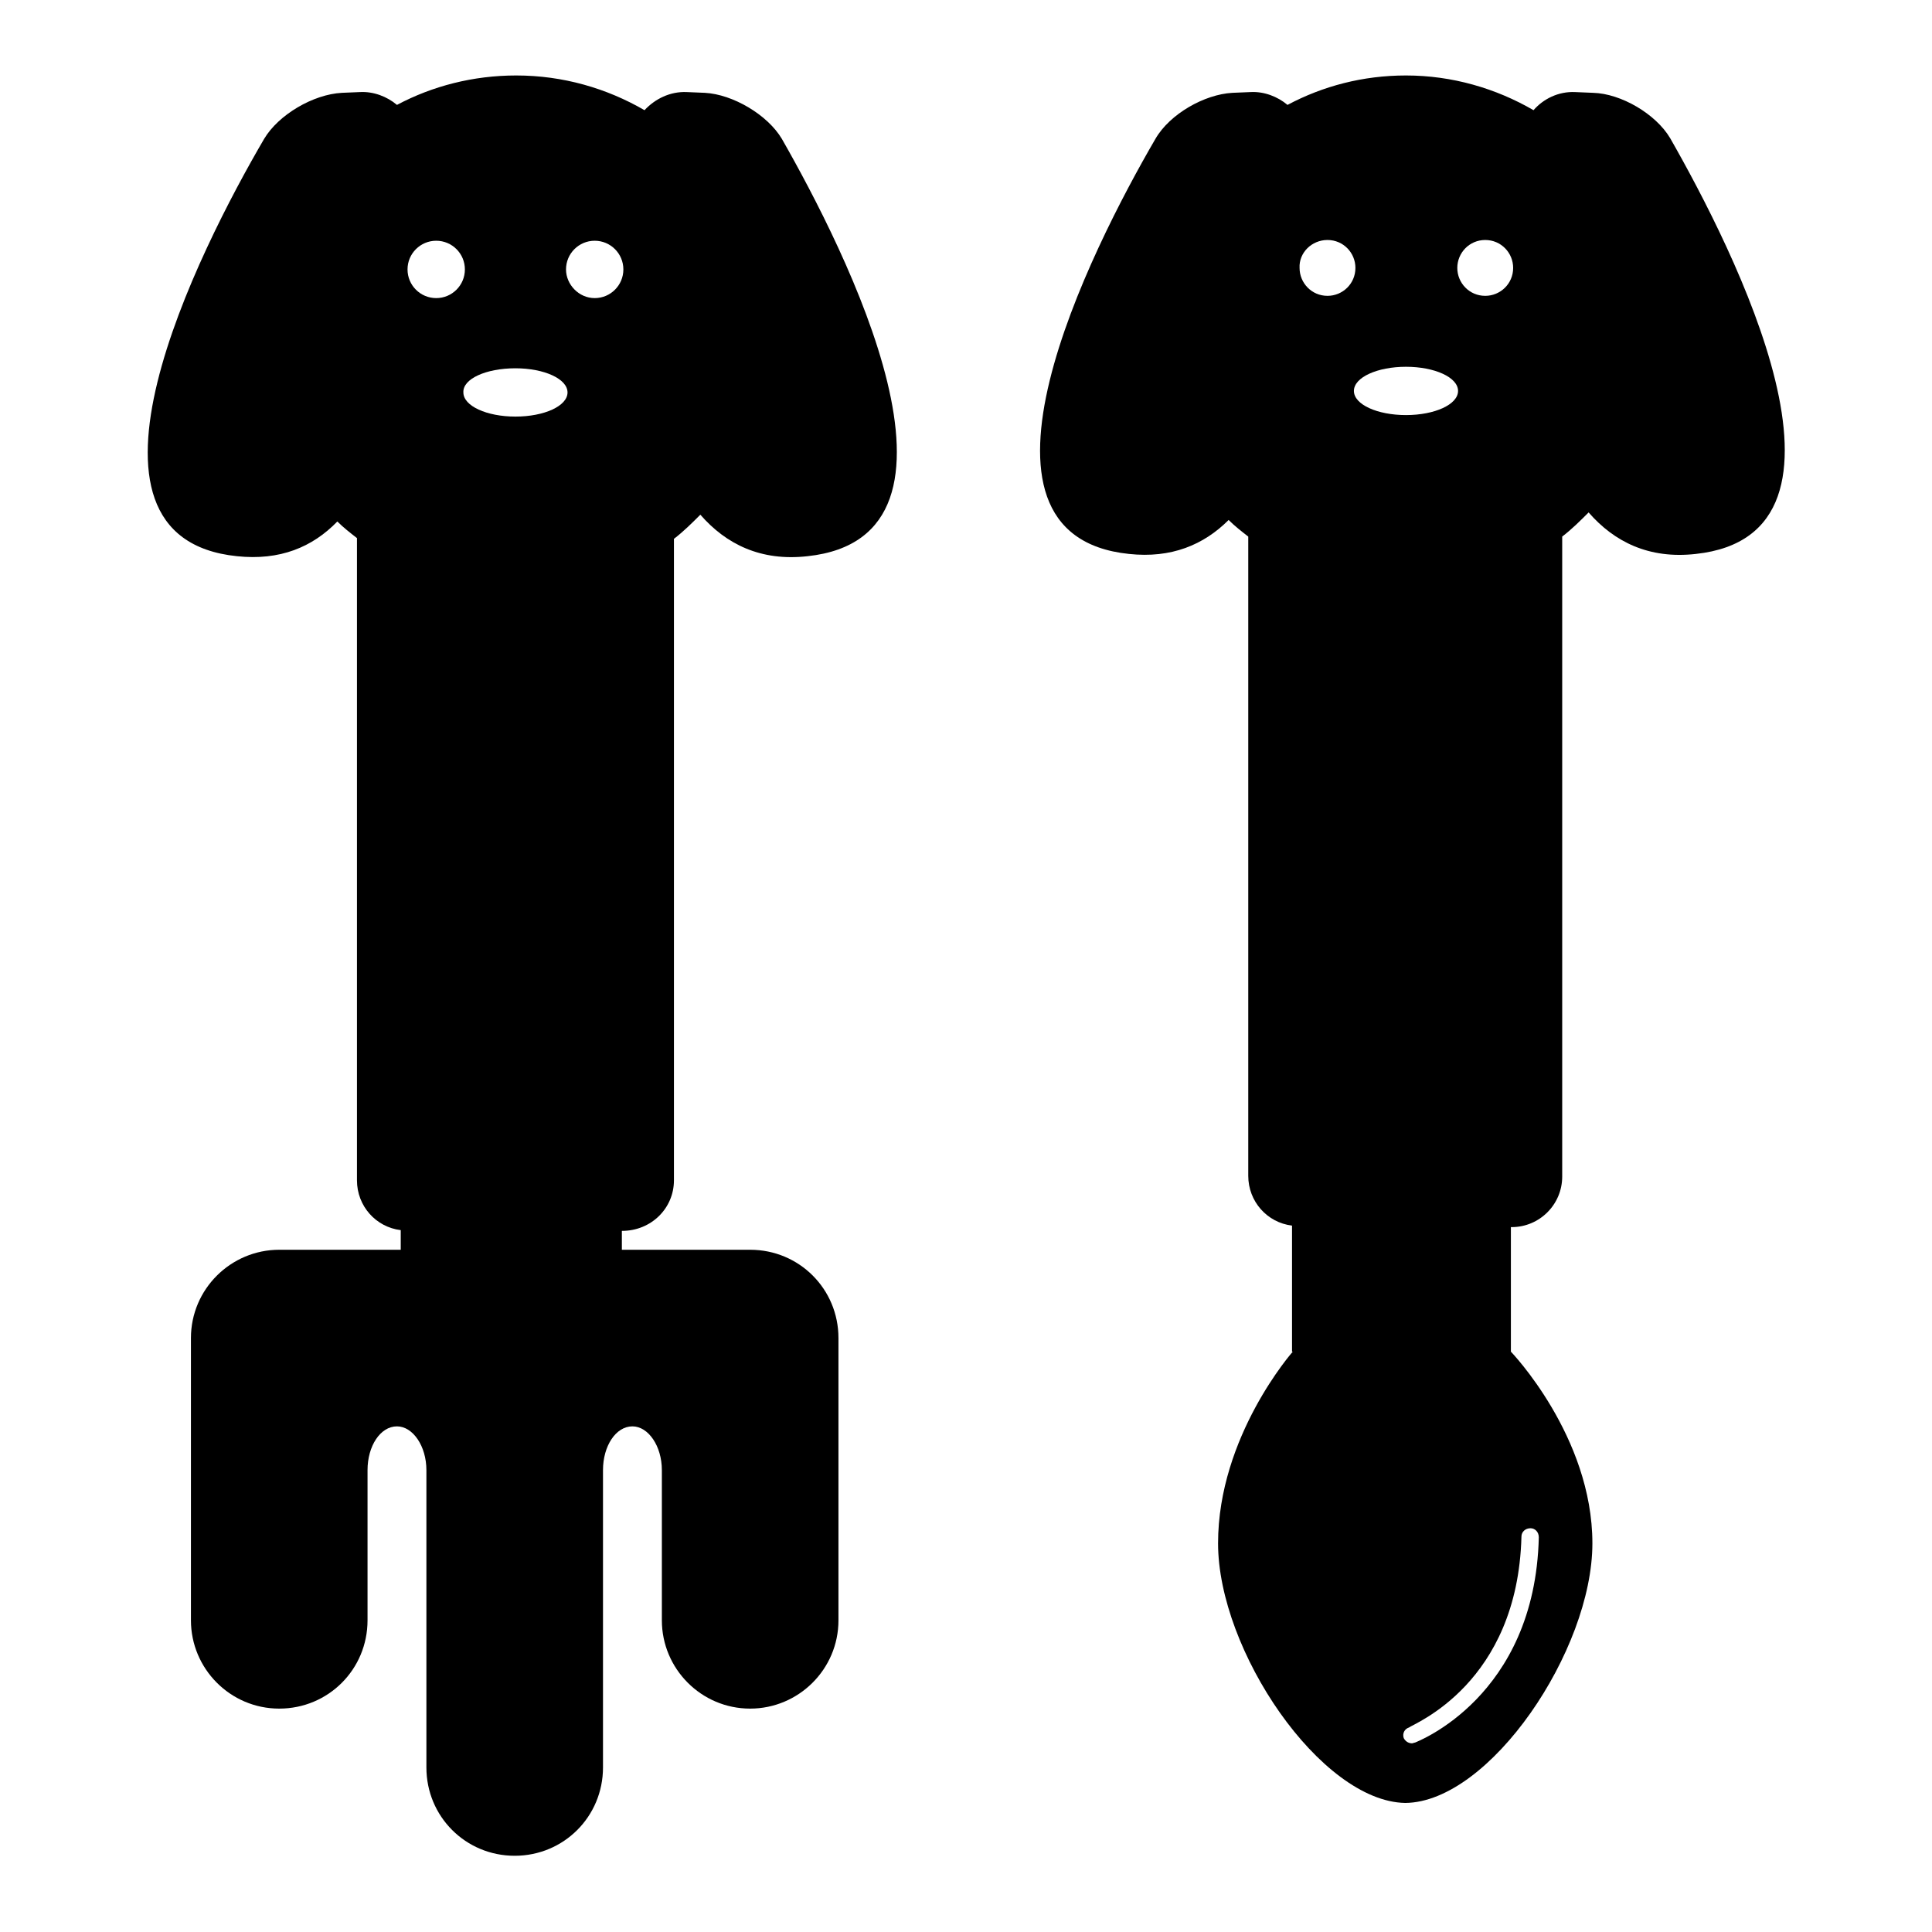 <?xml version="1.0" encoding="utf-8"?>
<!-- Svg Vector Icons : http://www.onlinewebfonts.com/icon -->
<!DOCTYPE svg PUBLIC "-//W3C//DTD SVG 1.1//EN" "http://www.w3.org/Graphics/SVG/1.1/DTD/svg11.dtd">
<svg version="1.1" xmlns="http://www.w3.org/2000/svg" xmlns:xlink="http://www.w3.org/1999/xlink" x="0px" y="0px" viewBox="0 0 256 256" enable-background="new 0 0 256 256" xml:space="preserve">
<g><g><g><g><path fill="#000000" d="M149.6,73.4c5.6,0.6,9.9-1.2,13.2-4.5c0.8,0.8,1.7,1.5,2.6,2.2v84.7c0,3.4,2.5,6.2,5.8,6.6v3.8v12.9h0.1c0,0-9.9,11.2-9.9,25.4c0,14.2,13.6,34.2,24.8,34.4c11.2-0.1,24.8-20.2,24.8-34.4c0-14.2-10.8-25.4-10.8-25.4v-16.5h0.1c3.7,0,6.7-3,6.7-6.7V71.1c1.3-1,2.4-2.1,3.5-3.2c3.4,3.9,8,6.2,14.2,5.5c24.2-2.6,5-40.4-3.4-55.1c-1.9-3.2-6.5-5.9-10.2-6l-2.4-0.1c-2.2-0.1-4.2,0.9-5.5,2.4c-5-2.9-10.8-4.6-16.9-4.6c-5.7,0-11,1.4-15.7,3.9c-1.3-1.1-3.1-1.8-4.9-1.7l-2.4,0.1c-3.7,0.2-8.3,2.8-10.2,6.1C144.6,33,125.4,70.9,149.6,73.4z M201.6,203.6c0-0.6,0.5-1.1,1.2-1.1c0.6,0,1.1,0.5,1.1,1.2c-0.5,21.2-16.2,27.1-16.4,27.2c-0.1,0-0.3,0.1-0.4,0.1c-0.5,0-0.9-0.3-1.1-0.7c-0.2-0.6,0.1-1.2,0.7-1.4C187.3,228.4,201.1,223.1,201.6,203.6z M196.8,31.8c2.1,0,3.7,1.7,3.7,3.7c0,2.1-1.7,3.7-3.7,3.7c-2.1,0-3.7-1.7-3.7-3.7S194.7,31.8,196.8,31.8z M186.3,48.6c3.8,0,6.9,1.4,6.9,3.2c0,1.8-3.1,3.2-6.9,3.2s-6.9-1.4-6.9-3.2C179.4,50,182.5,48.6,186.3,48.6z M175.9,31.8c2.1,0,3.7,1.7,3.7,3.7c0,2.1-1.7,3.7-3.7,3.7c-2.1,0-3.7-1.7-3.7-3.7C172.1,33.5,173.8,31.8,175.9,31.8z"/><path fill="#000000" d="M31.4,73.7c5.7,0.6,10-1.2,13.3-4.6c0.8,0.8,1.7,1.5,2.6,2.2v85.1c0,3.4,2.5,6.2,5.8,6.6v2.6H37c-6.4,0-11.7,5.2-11.7,11.7v37.4c0,6.4,5.2,11.7,11.7,11.7s11.7-5.2,11.7-11.7v-19.9c0-3.2,1.7-5.8,3.9-5.8c2.1,0,3.9,2.6,3.9,5.8v39.4c0,6.5,5.2,11.7,11.7,11.7c6.5,0,11.7-5.2,11.7-11.7v-39.4c0-3.2,1.7-5.8,3.9-5.8c2.1,0,3.9,2.6,3.9,5.8v19.9c0,6.4,5.2,11.7,11.7,11.7c6.4,0,11.7-5.2,11.7-11.7v-37.4c0-6.5-5.2-11.7-11.7-11.7h-17v-2.5c3.9,0,6.9-3,6.9-6.7V71.4c1.3-1,2.4-2.1,3.5-3.2c3.4,3.9,8,6.2,14.2,5.5c24.3-2.6,5-40.6-3.4-55.3c-1.9-3.2-6.5-5.9-10.2-6.1l-2.4-0.1c-2.2-0.1-4.2,0.9-5.6,2.4c-5-2.9-10.8-4.6-17-4.6c-5.7,0-11.1,1.4-15.8,3.9c-1.3-1.1-3.1-1.8-4.9-1.7l-2.4,0.1c-3.8,0.2-8.4,2.9-10.3,6.1C26.4,33.1,7.1,71.2,31.4,73.7z M78.8,31.9c2.1,0,3.8,1.7,3.8,3.8c0,2.1-1.7,3.8-3.8,3.8S75,37.7,75,35.7C75,33.6,76.7,31.9,78.8,31.9z M68.3,48.8c3.8,0,6.9,1.4,6.9,3.2c0,1.8-3.1,3.2-6.9,3.2c-3.8,0-6.9-1.4-6.9-3.2C61.3,50.2,64.4,48.8,68.3,48.8z M57.8,31.9c2.1,0,3.8,1.7,3.8,3.8c0,2.1-1.7,3.8-3.8,3.8c-2.1,0-3.8-1.7-3.8-3.8C54,33.6,55.7,31.9,57.8,31.9z"/></g></g><g></g><g></g><g></g><g></g><g></g><g></g><g></g><g></g><g></g><g></g><g></g><g></g><g></g><g></g><g></g></g></g>
</svg>